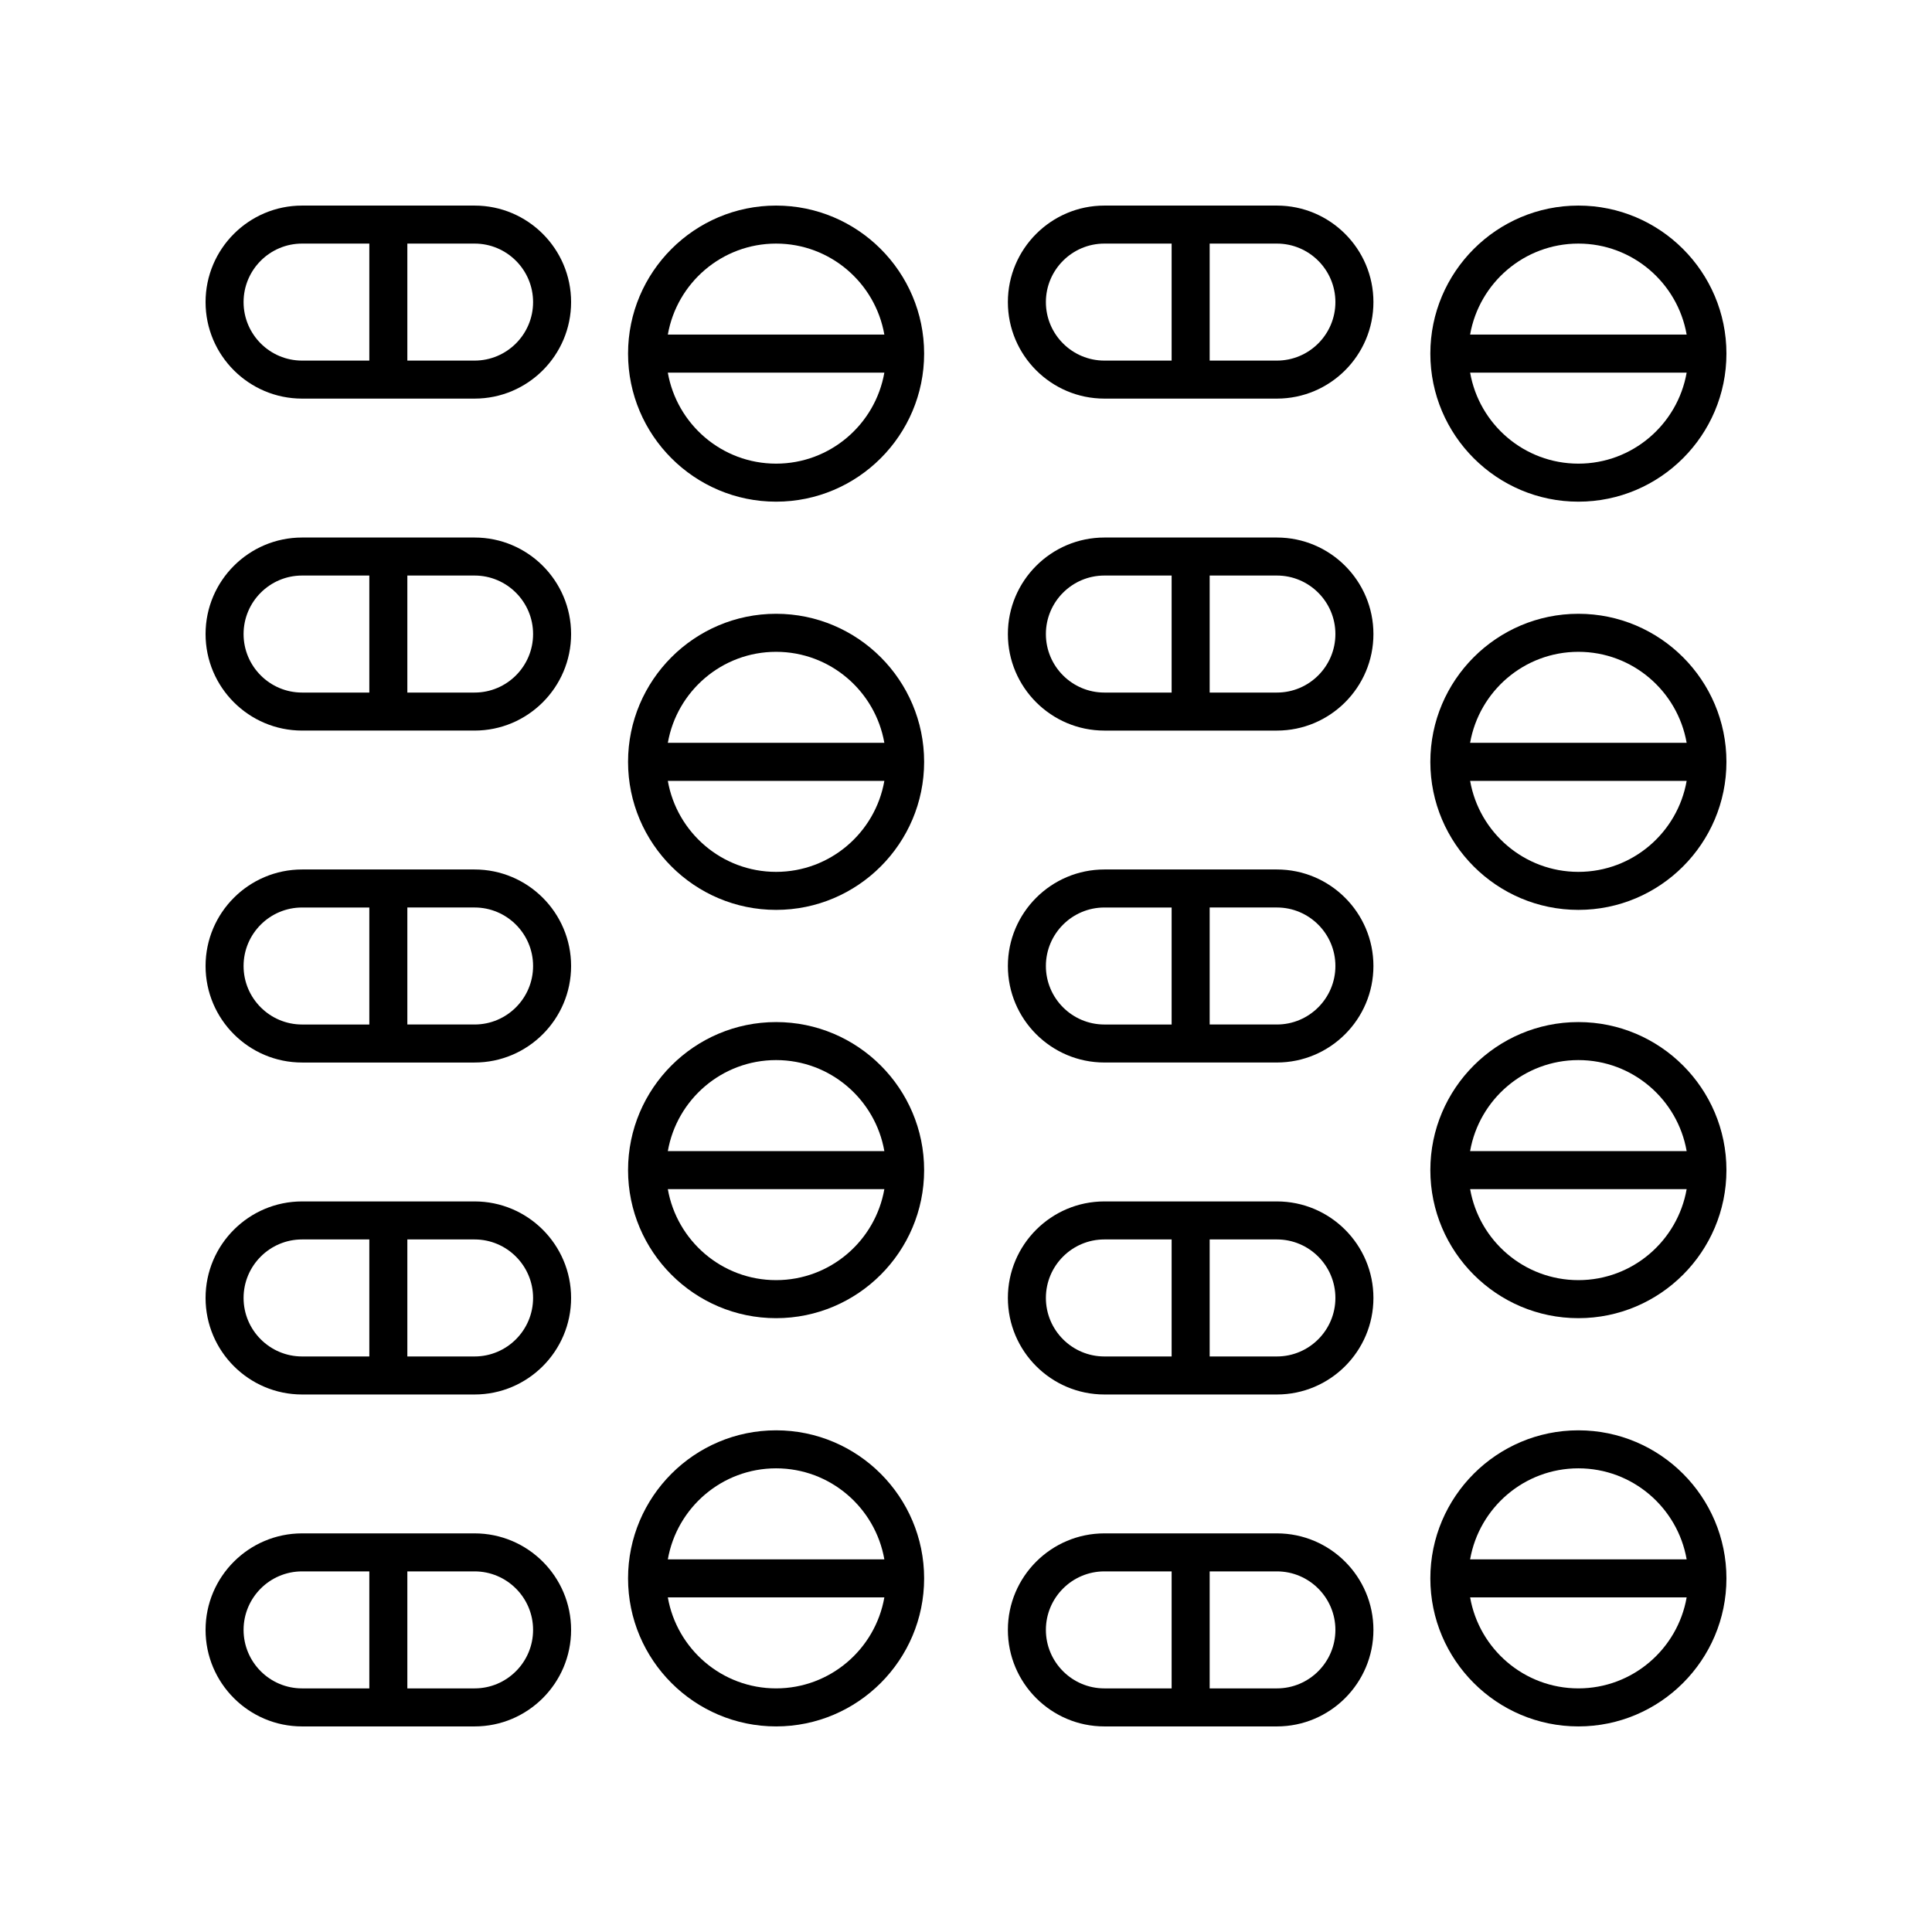 <?xml version="1.0" encoding="UTF-8"?>
<!-- Uploaded to: ICON Repo, www.svgrepo.com, Generator: ICON Repo Mixer Tools -->
<svg fill="#000000" width="800px" height="800px" version="1.1" viewBox="144 144 512 512" xmlns="http://www.w3.org/2000/svg">
 <g>
  <path d="m349.67 198.48c-21.633 0-39.23 17.598-39.23 39.23 0 21.633 17.598 39.238 39.23 39.238 21.633 0 39.234-17.605 39.234-39.238 0-21.633-17.602-39.23-39.234-39.23zm0 10.074c14.359 0 26.297 10.438 28.691 24.117h-57.379c2.394-13.68 14.332-24.117 28.688-24.117zm0 58.316c-14.355 0-26.293-10.441-28.691-24.121h57.383c-2.394 13.68-14.332 24.121-28.691 24.121z"/>
  <path d="m349.67 306.66c-21.633 0-39.23 17.605-39.23 39.238 0 21.633 17.598 39.23 39.23 39.23 21.633 0 39.234-17.598 39.234-39.23 0-21.633-17.602-39.238-39.234-39.238zm0 10.078c14.359 0 26.297 10.441 28.691 24.121h-57.379c2.394-13.68 14.332-24.121 28.688-24.121zm0 58.316c-14.355 0-26.293-10.438-28.691-24.117h57.383c-2.394 13.68-14.332 24.117-28.691 24.117z"/>
  <path d="m349.67 414.86c-21.633 0-39.23 17.598-39.23 39.23s17.598 39.238 39.23 39.238c21.633 0 39.234-17.605 39.234-39.238s-17.602-39.23-39.234-39.23zm0 10.074c14.359 0 26.297 10.438 28.691 24.117h-57.379c2.394-13.68 14.332-24.117 28.688-24.117zm0 58.316c-14.355 0-26.293-10.441-28.691-24.121h57.383c-2.394 13.68-14.332 24.121-28.691 24.121z"/>
  <path d="m349.67 523.05c-21.633 0-39.23 17.605-39.23 39.238 0 21.629 17.598 39.23 39.23 39.23 21.633 0 39.234-17.598 39.234-39.23 0-21.637-17.602-39.238-39.234-39.238zm0 10.074c14.359 0 26.297 10.441 28.691 24.121l-57.379 0.004c2.394-13.684 14.332-24.125 28.688-24.125zm0 58.316c-14.355 0-26.293-10.438-28.691-24.117h57.383c-2.394 13.68-14.332 24.117-28.691 24.117z"/>
  <path d="m269.77 198.48h-45.715c-14.105 0-25.578 11.473-25.578 25.578 0 14.105 11.477 25.578 25.578 25.578h45.715c14.102 0 25.578-11.473 25.578-25.578 0.004-14.105-11.473-25.578-25.578-25.578zm-61.219 25.578c0-8.547 6.953-15.504 15.504-15.504h17.82v31.008h-17.82c-8.551 0-15.504-6.957-15.504-15.504zm61.219 15.504h-17.82v-31.008h17.82c8.547 0 15.504 6.957 15.504 15.504 0 8.547-6.953 15.504-15.504 15.504z"/>
  <path d="m269.77 286.45h-45.715c-14.105 0-25.578 11.477-25.578 25.582 0 14.105 11.477 25.578 25.578 25.578h45.715c14.102 0 25.578-11.473 25.578-25.578 0.004-14.105-11.473-25.582-25.578-25.582zm-61.219 25.582c0-8.551 6.953-15.508 15.504-15.508h17.82v31.012h-17.82c-8.551 0-15.504-6.957-15.504-15.504zm61.219 15.504h-17.82v-31.012h17.82c8.547 0 15.504 6.957 15.504 15.508 0 8.547-6.953 15.504-15.504 15.504z"/>
  <path d="m269.77 374.42h-45.715c-14.105 0-25.578 11.477-25.578 25.582s11.477 25.578 25.578 25.578h45.715c14.102 0 25.578-11.473 25.578-25.578 0.004-14.105-11.473-25.582-25.578-25.582zm-61.219 25.582c0-8.547 6.953-15.504 15.504-15.504h17.82v31.008h-17.82c-8.551-0.004-15.504-6.961-15.504-15.504zm61.219 15.5h-17.82v-31.008h17.82c8.547 0 15.504 6.957 15.504 15.504s-6.953 15.504-15.504 15.504z"/>
  <path d="m269.77 462.39h-45.715c-14.105 0-25.578 11.473-25.578 25.578s11.477 25.586 25.578 25.586h45.715c14.102 0 25.578-11.477 25.578-25.586 0.004-14.105-11.473-25.578-25.578-25.578zm-61.219 25.578c0-8.547 6.953-15.504 15.504-15.504h17.82v31.012h-17.82c-8.551 0-15.504-6.957-15.504-15.508zm61.219 15.508h-17.82v-31.012h17.82c8.547 0 15.504 6.957 15.504 15.504 0 8.551-6.953 15.508-15.504 15.508z"/>
  <path d="m269.77 550.36h-45.715c-14.105 0-25.578 11.473-25.578 25.578 0 14.109 11.473 25.582 25.578 25.582h45.715c14.102 0 25.578-11.473 25.578-25.578 0.004-14.109-11.473-25.582-25.578-25.582zm-61.219 25.578c0-8.547 6.953-15.504 15.504-15.504h17.82v31.008h-17.82c-8.551 0-15.504-6.957-15.504-15.504zm61.219 15.504h-17.82v-31.008h17.82c8.547 0 15.504 6.957 15.504 15.504s-6.953 15.504-15.504 15.504z"/>
  <path d="m562.29 198.48c-21.633 0-39.234 17.598-39.234 39.23 0 21.633 17.602 39.238 39.234 39.238 21.633 0 39.234-17.605 39.234-39.238 0-21.633-17.602-39.23-39.234-39.23zm0 10.074c14.359 0 26.297 10.438 28.691 24.117h-57.387c2.398-13.68 14.336-24.117 28.695-24.117zm0 58.316c-14.359 0-26.297-10.441-28.691-24.121h57.383c-2.398 13.68-14.336 24.121-28.691 24.121z"/>
  <path d="m562.29 306.66c-21.633 0-39.234 17.605-39.234 39.238 0 21.633 17.602 39.23 39.234 39.23 21.633 0.004 39.234-17.598 39.234-39.23 0-21.633-17.602-39.238-39.234-39.238zm0 10.078c14.359 0 26.297 10.441 28.691 24.121h-57.387c2.398-13.68 14.336-24.121 28.695-24.121zm0 58.316c-14.359 0-26.297-10.438-28.691-24.117h57.383c-2.398 13.68-14.336 24.117-28.691 24.117z"/>
  <path d="m562.29 414.86c-21.633 0-39.234 17.598-39.234 39.23s17.602 39.238 39.234 39.238c21.633 0 39.234-17.605 39.234-39.238s-17.602-39.23-39.234-39.23zm0 10.074c14.359 0 26.297 10.438 28.691 24.117h-57.387c2.398-13.68 14.336-24.117 28.695-24.117zm0 58.316c-14.359 0-26.297-10.441-28.691-24.121h57.383c-2.398 13.68-14.336 24.121-28.691 24.121z"/>
  <path d="m562.29 523.05c-21.633 0-39.234 17.605-39.234 39.238 0 21.629 17.602 39.23 39.234 39.23 21.633 0 39.234-17.602 39.234-39.234 0-21.633-17.602-39.234-39.234-39.234zm0 10.074c14.359 0 26.297 10.441 28.691 24.121l-57.387 0.004c2.398-13.684 14.336-24.125 28.695-24.125zm0 58.316c-14.359 0-26.297-10.438-28.691-24.117h57.383c-2.398 13.68-14.336 24.117-28.691 24.117z"/>
  <path d="m482.39 198.48h-45.715c-14.102 0-25.578 11.473-25.578 25.578 0 14.105 11.477 25.578 25.578 25.578h45.715c14.105 0 25.582-11.473 25.582-25.578 0-14.105-11.477-25.578-25.582-25.578zm-61.219 25.578c0-8.547 6.957-15.504 15.504-15.504h17.82v31.008h-17.82c-8.547 0-15.504-6.957-15.504-15.504zm61.219 15.504h-17.816v-31.008h17.816c8.547 0 15.504 6.957 15.504 15.504 0 8.547-6.957 15.504-15.504 15.504z"/>
  <path d="m482.39 286.45h-45.715c-14.102 0-25.578 11.477-25.578 25.586 0 14.105 11.477 25.578 25.578 25.578h45.715c14.105 0 25.582-11.473 25.582-25.578 0-14.109-11.477-25.586-25.582-25.586zm-61.219 25.582c0-8.551 6.953-15.508 15.504-15.508h17.82v31.012h-17.82c-8.547 0-15.504-6.957-15.504-15.504zm61.219 15.504h-17.816v-31.012h17.816c8.547 0 15.504 6.957 15.504 15.508 0 8.547-6.957 15.504-15.504 15.504z"/>
  <path d="m482.39 374.42h-45.715c-14.102 0-25.578 11.473-25.578 25.578 0 14.105 11.477 25.578 25.578 25.578h45.715c14.105 0 25.582-11.473 25.582-25.578 0-14.102-11.477-25.578-25.582-25.578zm-61.219 25.582c0-8.547 6.953-15.504 15.504-15.504h17.82v31.008h-17.82c-8.547-0.004-15.504-6.961-15.504-15.504zm61.219 15.5h-17.816v-31.008h17.816c8.547 0 15.504 6.957 15.504 15.504s-6.957 15.504-15.504 15.504z"/>
  <path d="m482.39 462.39h-45.715c-14.102 0-25.578 11.473-25.578 25.578s11.477 25.586 25.578 25.586h45.715c14.105 0 25.582-11.477 25.582-25.586 0-14.105-11.477-25.578-25.582-25.578zm-61.219 25.578c0-8.547 6.953-15.504 15.504-15.504h17.82v31.012h-17.82c-8.547 0-15.504-6.957-15.504-15.508zm61.219 15.508h-17.816v-31.012h17.816c8.547 0 15.504 6.957 15.504 15.504 0 8.551-6.957 15.508-15.504 15.508z"/>
  <path d="m482.39 550.36h-45.715c-14.102 0-25.578 11.473-25.578 25.578 0 14.109 11.477 25.582 25.578 25.582h45.715c14.105 0 25.582-11.473 25.582-25.578 0-14.109-11.477-25.582-25.582-25.582zm-61.219 25.578c0-8.547 6.953-15.504 15.504-15.504h17.82v31.008h-17.82c-8.547 0-15.504-6.957-15.504-15.504zm61.219 15.504h-17.816v-31.008h17.816c8.547 0 15.504 6.957 15.504 15.504s-6.957 15.504-15.504 15.504z"/>
 </g>
</svg>